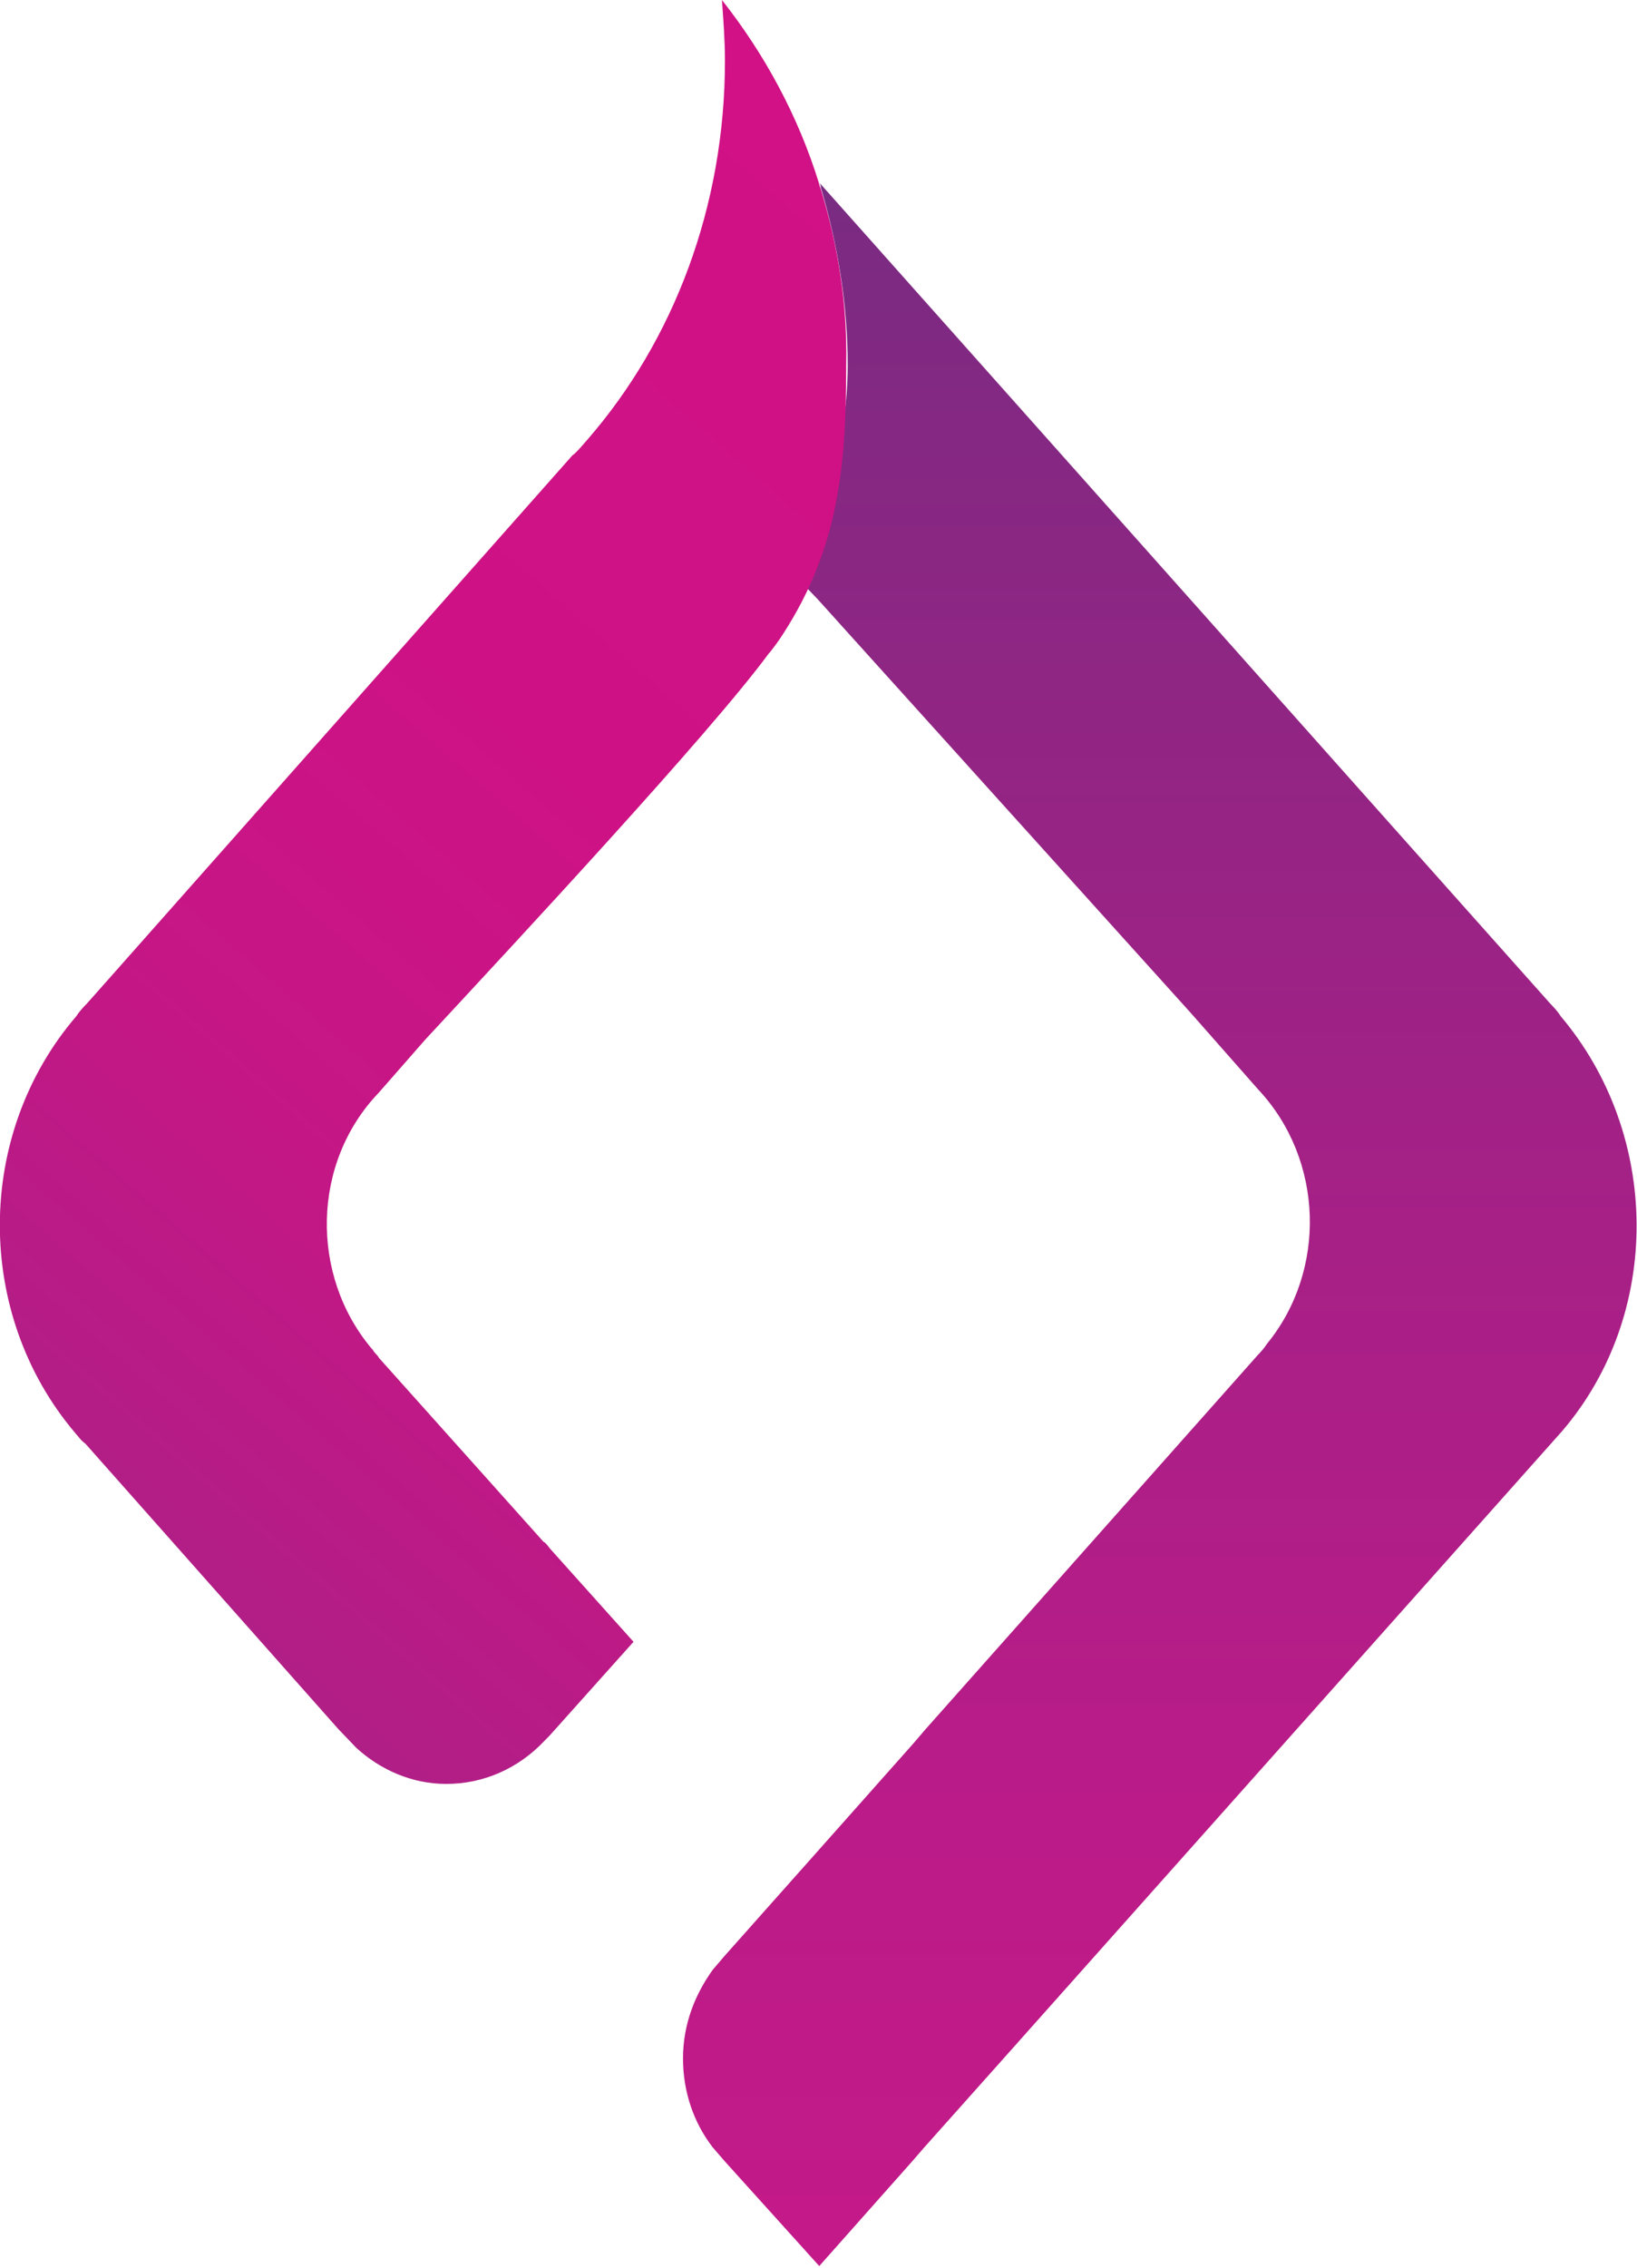 <svg width="13" height="18" viewBox="0 0 13 18" fill="none" xmlns="http://www.w3.org/2000/svg">
<g clip-path="url(#clip0_27_148)">
<path d="M12.405 11.36L7.969 16.34L7.339 17.046L7.243 17.157L6.506 17.987L5.757 17.157L5.661 17.046C5.507 16.848 5.424 16.6 5.424 16.34C5.424 16.067 5.519 15.832 5.661 15.634L5.757 15.522L6.506 14.68L7.255 13.837L7.35 13.726L9.991 10.753C10.015 10.728 10.038 10.703 10.062 10.666C10.538 10.084 10.514 9.204 9.991 8.647L9.456 8.04L6.494 4.757L6.351 4.608C6.387 4.571 6.732 3.691 6.732 2.899C6.732 2.403 6.649 1.932 6.518 1.486C6.518 1.486 6.518 1.462 6.506 1.449L10.919 6.404L12.31 7.965C12.334 7.99 12.37 8.027 12.393 8.065C13.19 9.006 13.202 10.431 12.405 11.36Z" fill="url(#paint0_linear_27_148)"/>
<path d="M6.518 1.499C6.518 1.499 6.506 1.474 6.506 1.462C6.339 0.917 6.066 0.421 5.733 0C5.745 0.161 5.757 0.322 5.757 0.483C5.757 1.635 5.352 2.701 4.662 3.493C4.639 3.518 4.579 3.593 4.543 3.617L4.532 3.63L0.987 7.631L0.69 7.966C0.666 7.99 0.63 8.028 0.607 8.065C-0.202 9.006 -0.202 10.431 0.595 11.372C0.618 11.397 0.642 11.434 0.678 11.459L2.688 13.726L2.831 13.875C3.021 14.048 3.271 14.16 3.544 14.16C3.842 14.16 4.115 14.036 4.317 13.825L4.365 13.776L5.031 13.032L4.365 12.289C4.365 12.289 4.329 12.239 4.317 12.239L3.009 10.778C2.997 10.753 2.973 10.741 2.962 10.716L2.95 10.703C2.462 10.121 2.474 9.229 3.009 8.672L3.378 8.251C4.103 7.47 5.638 5.822 6.102 5.191C6.137 5.153 6.197 5.067 6.22 5.03C6.661 4.348 6.72 3.692 6.72 2.899C6.732 2.403 6.649 1.933 6.518 1.499Z" fill="url(#paint1_linear_27_148)"/>
</g>
<defs>
<linearGradient id="paint0_linear_27_148" x1="9.207" y1="18" x2="9.207" y2="1.459" gradientUnits="userSpaceOnUse">
<stop stop-color="#C41989"/>
<stop offset="0.208" stop-color="#BB1B88"/>
<stop offset="0.543" stop-color="#A32186"/>
<stop offset="0.963" stop-color="#7D2A82"/>
<stop offset="1" stop-color="#792B82"/>
</linearGradient>
<linearGradient id="paint1_linear_27_148" x1="0.845" y1="12.144" x2="8.977" y2="2.839" gradientUnits="userSpaceOnUse">
<stop stop-color="#B01F86"/>
<stop offset="0.081" stop-color="#B71C86"/>
<stop offset="0.302" stop-color="#C61685"/>
<stop offset="0.569" stop-color="#CE1285"/>
<stop offset="1" stop-color="#D11185"/>
</linearGradient>
<clipPath id="clip0_27_148">
<rect width="13" height="18" fill="white"/>
</clipPath>
</defs>
</svg>
